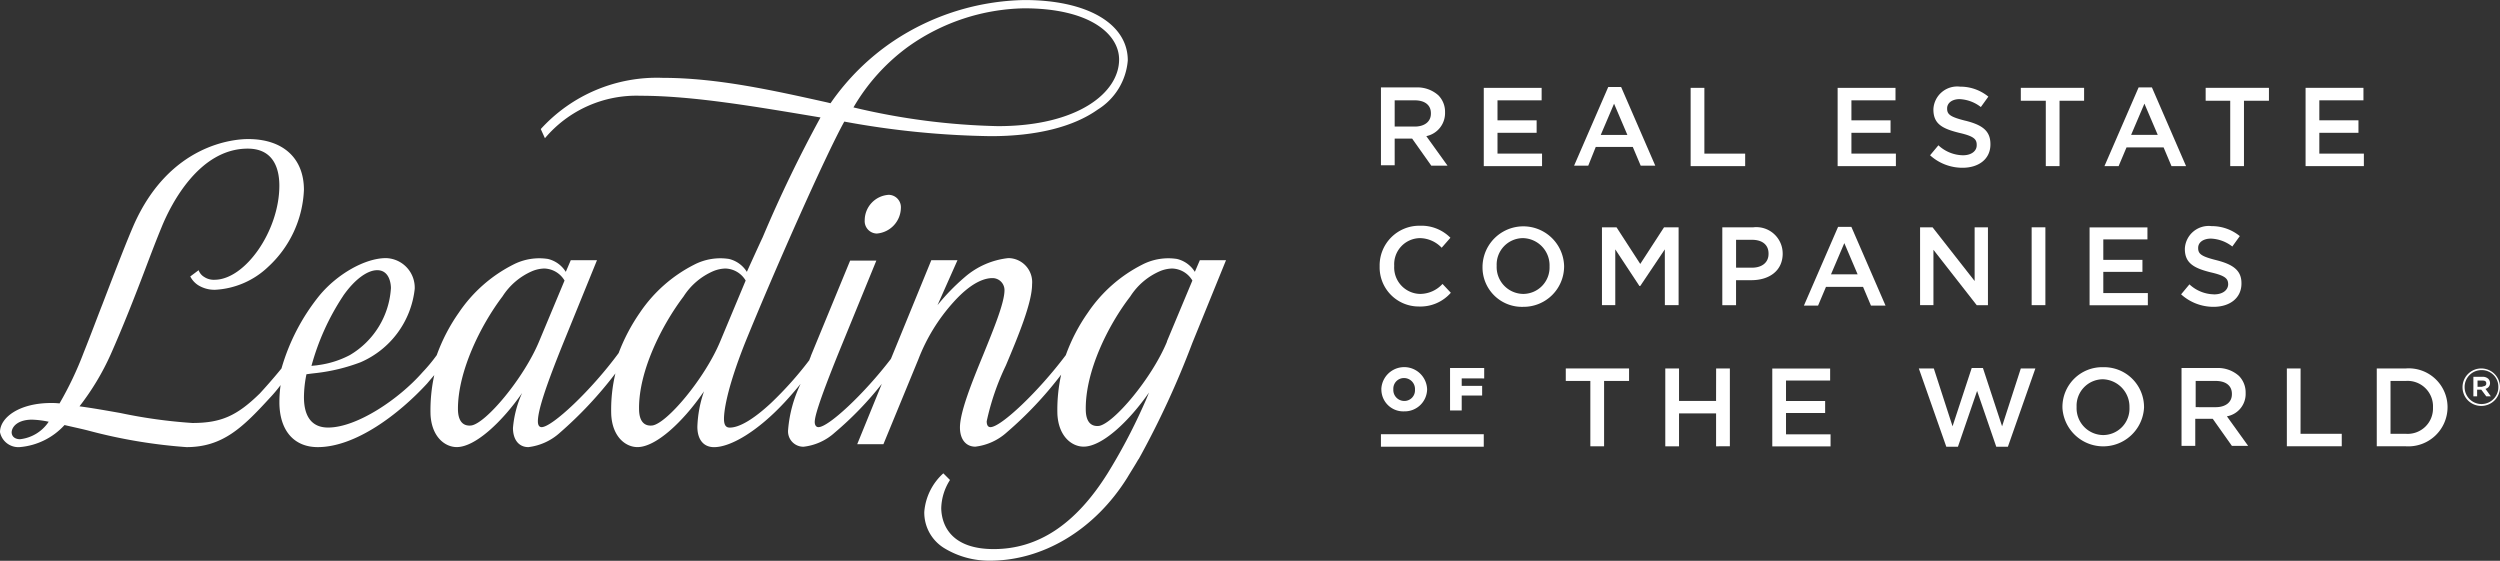 <svg xmlns="http://www.w3.org/2000/svg" xmlns:xlink="http://www.w3.org/1999/xlink" width="208" height="46.657" viewBox="0 0 208 46.657">
  <rect x="0" y="0" width="208" height="46.657" fill="#333333" stroke="none"/>
  <defs>
    <clipPath id="clip-path">
      <rect id="Rectangle_36" data-name="Rectangle 36" width="208" height="46.657" fill="none"/>
    </clipPath>
  </defs>
  <g id="Group_100" data-name="Group 100" transform="translate(1403 5)">
    <g id="Group_99" data-name="Group 99" transform="translate(-1403 -5)" clip-path="url(#clip-path)">
      <path id="Path_38" data-name="Path 38" d="M269.759,21.266h1.455l1.593,2.252h1.351l-1.767-2.459a1.955,1.955,0,0,0,1.559-1.975V19.05a1.935,1.935,0,0,0-.554-1.386,2.609,2.609,0,0,0-1.87-.658h-2.909v6.477h1.143Zm0-3.187h1.663c.831,0,1.351.381,1.351,1.074v.035c0,.658-.52,1.074-1.351,1.074h-1.663Z" transform="translate(-153.722 -9.732)" fill="#fff"/>
      <path id="Path_39" data-name="Path 39" d="M293.467,22.56h-3.706V20.828h3.256V19.788h-3.256V18.126h3.672V17.087h-4.814V23.6h4.849Z" transform="translate(-165.169 -9.778)" fill="#fff"/>
      <path id="Path_40" data-name="Path 40" d="M307.992,21.913h3.083l.658,1.559h1.213l-2.841-6.546h-1.074l-2.841,6.546h1.178Zm1.524-3.6,1.109,2.6h-2.217Z" transform="translate(-175.226 -9.686)" fill="#fff"/>
      <path id="Path_41" data-name="Path 41" d="M333.4,22.56h-3.394V17.087h-1.143V23.6H333.4Z" transform="translate(-188.202 -9.778)" fill="#fff"/>
      <path id="Path_42" data-name="Path 42" d="M362.268,18.126V17.087h-4.815V23.6H362.3V22.56H358.6V20.828h3.256V19.789H358.6V18.126Z" transform="translate(-204.562 -9.779)" fill="#fff"/>
      <path id="Path_43" data-name="Path 43" d="M378.374,19.684c-1.247-.312-1.524-.52-1.524-1v-.035c0-.416.381-.762,1.039-.762a3.1,3.1,0,0,1,1.767.658l.624-.866a3.679,3.679,0,0,0-2.355-.831,1.984,1.984,0,0,0-2.217,1.87v.035c0,1.212.762,1.593,2.148,1.939,1.212.277,1.455.52,1.455,1v.035c0,.485-.45.831-1.143.831a3.07,3.07,0,0,1-2.044-.831l-.693.831a4.007,4.007,0,0,0,2.7,1.039c1.351,0,2.321-.728,2.321-1.94v-.035c0-1.108-.693-1.593-2.078-1.94" transform="translate(-214.849 -9.639)" fill="#fff"/>
      <path id="Path_44" data-name="Path 44" d="M393.085,18.161h2.078V23.6h1.143V18.161h2.044V17.087h-5.265Z" transform="translate(-224.953 -9.779)" fill="#fff"/>
      <path id="Path_45" data-name="Path 45" d="M412.2,17.006l-2.841,6.547h1.178l.658-1.559h3.083l.658,1.559h1.212l-2.84-6.547Zm-.624,3.949,1.108-2.6,1.109,2.6Z" transform="translate(-234.268 -9.732)" fill="#fff"/>
      <path id="Path_46" data-name="Path 46" d="M429.041,18.161h2.044V23.6h1.143V18.161h2.078V17.087h-5.265Z" transform="translate(-245.53 -9.779)" fill="#fff"/>
      <path id="Path_47" data-name="Path 47" d="M453.291,18.126V17.087h-4.815V23.6h4.85V22.56H449.62V20.828h3.256V19.789H449.62V18.126Z" transform="translate(-256.652 -9.779)" fill="#fff"/>
      <path id="Path_48" data-name="Path 48" d="M273.6,48.741a2.543,2.543,0,0,1-1.87.831,2.2,2.2,0,0,1-2.148-2.321v-.035a2.171,2.171,0,0,1,2.148-2.286,2.549,2.549,0,0,1,1.8.8l.728-.831a3.4,3.4,0,0,0-2.529-1,3.3,3.3,0,0,0-3.36,3.36v.035a3.254,3.254,0,0,0,3.29,3.325,3.358,3.358,0,0,0,2.633-1.143Z" transform="translate(-153.583 -25.118)" fill="#fff"/>
      <path id="Path_49" data-name="Path 49" d="M295.165,47.333a3.395,3.395,0,0,0-6.789,0v.035a3.278,3.278,0,0,0,3.394,3.325,3.37,3.37,0,0,0,3.394-3.36m-1.212,0a2.2,2.2,0,0,1-2.182,2.286,2.235,2.235,0,0,1-2.217-2.321v-.035a2.2,2.2,0,0,1,2.182-2.286,2.264,2.264,0,0,1,2.217,2.355" transform="translate(-165.03 -25.165)" fill="#fff"/>
      <path id="Path_50" data-name="Path 50" d="M316.848,50.693h1.143V44.216h-1.212L314.8,47.264l-1.974-3.048h-1.212v6.477h1.108V46.051l2.009,3.048h.069l2.044-3.048Z" transform="translate(-178.331 -25.304)" fill="#fff"/>
      <path id="Path_51" data-name="Path 51" d="M340.043,46.4a2.193,2.193,0,0,0-2.459-2.182H335.02v6.477h1.143V48.615h1.281c1.455,0,2.6-.762,2.6-2.217m-3.879-1.143h1.316c.866,0,1.385.416,1.385,1.143v.035c0,.693-.52,1.143-1.385,1.143h-1.316Z" transform="translate(-191.724 -25.304)" fill="#fff"/>
      <path id="Path_52" data-name="Path 52" d="M353.734,44.135l-2.841,6.547h1.178l.658-1.559h3.083l.658,1.559h1.213l-2.841-6.547Zm-.589,3.949,1.109-2.6,1.108,2.6Z" transform="translate(-200.807 -25.257)" fill="#fff"/>
      <path id="Path_53" data-name="Path 53" d="M374.6,46.086l3.6,4.607h.935V44.215h-1.108v4.468l-3.5-4.468h-1.039v6.477H374.6Z" transform="translate(-213.738 -25.303)" fill="#fff"/>
      <rect id="Rectangle_34" data-name="Rectangle 34" width="1.143" height="6.477" transform="translate(169.033 18.912)" fill="#fff"/>
      <path id="Path_54" data-name="Path 54" d="M411.3,49.688h-3.706V47.922h3.256v-1h-3.256v-1.7h3.672v-1h-4.814v6.477H411.3Z" transform="translate(-232.599 -25.303)" fill="#fff"/>
      <path id="Path_55" data-name="Path 55" d="M427,49.654a3.07,3.07,0,0,1-2.044-.831l-.693.831a4.007,4.007,0,0,0,2.7,1.039c1.351,0,2.321-.727,2.321-1.939v-.035c0-1.074-.728-1.559-2.078-1.905-1.247-.311-1.524-.519-1.524-1v-.035c0-.416.381-.762,1.074-.762a3.1,3.1,0,0,1,1.767.658l.624-.866a3.679,3.679,0,0,0-2.355-.831,1.984,1.984,0,0,0-2.217,1.87v.035c0,1.178.762,1.593,2.148,1.94,1.212.277,1.455.52,1.455,1v.035c-.035.45-.45.8-1.178.8" transform="translate(-242.795 -25.165)" fill="#fff"/>
      <path id="Path_56" data-name="Path 56" d="M304.572,72.708h2.044v5.438h1.143V72.708h2.078V71.669h-5.265Z" transform="translate(-174.299 -41.014)" fill="#fff"/>
      <path id="Path_57" data-name="Path 57" d="M328.152,74.37H325.07v-2.7h-1.143v6.477h1.143V75.409h3.083v2.737H329.3V71.668h-1.143Z" transform="translate(-185.375 -41.014)" fill="#fff"/>
      <path id="Path_58" data-name="Path 58" d="M345.881,75.375h3.256v-1h-3.256v-1.7h3.672v-1h-4.814v6.477h4.849v-1h-3.706Z" transform="translate(-197.285 -41.014)" fill="#fff"/>
      <path id="Path_59" data-name="Path 59" d="M380.172,76.437l-1.593-4.849h-.935l-1.594,4.849-1.559-4.815h-1.247l2.286,6.512h.97l1.593-4.641,1.593,4.641h.97l2.286-6.512H381.73Z" transform="translate(-213.598 -40.968)" fill="#fff"/>
      <path id="Path_60" data-name="Path 60" d="M404.577,71.426a3.306,3.306,0,0,0-3.395,3.36v.035a3.4,3.4,0,0,0,6.789-.035v-.035a3.32,3.32,0,0,0-3.394-3.325m2.182,3.36a2.2,2.2,0,0,1-2.182,2.286,2.235,2.235,0,0,1-2.217-2.321v-.035a2.2,2.2,0,0,1,2.182-2.286,2.286,2.286,0,0,1,2.216,2.355" transform="translate(-229.587 -40.875)" fill="#fff"/>
      <path id="Path_61" data-name="Path 61" d="M429.678,73.666a1.959,1.959,0,0,0-.554-1.42,2.609,2.609,0,0,0-1.87-.658h-2.91v6.477h1.143V75.814h1.455l1.593,2.251h1.351l-1.767-2.459a1.891,1.891,0,0,0,1.559-1.94m-4.157,1.178V72.662h1.663c.831,0,1.351.381,1.351,1.074v.035c0,.658-.519,1.074-1.351,1.074Z" transform="translate(-242.841 -40.968)" fill="#fff"/>
      <path id="Path_62" data-name="Path 62" d="M445.975,71.668h-1.143v6.477H449.4V77.106h-3.429Z" transform="translate(-254.566 -41.014)" fill="#fff"/>
      <path id="Path_63" data-name="Path 63" d="M464.748,71.669h-2.425v6.477h2.425a3.263,3.263,0,0,0,3.464-3.256v-.035a3.23,3.23,0,0,0-3.464-3.187M467,74.925a2.11,2.11,0,0,1-2.251,2.182h-1.282v-4.4h1.282A2.118,2.118,0,0,1,467,74.925" transform="translate(-264.576 -41.014)" fill="#fff"/>
      <path id="Path_64" data-name="Path 64" d="M268.7,73.261A1.822,1.822,0,0,0,270.6,75.1a1.864,1.864,0,0,0,1.905-1.836,1.906,1.906,0,0,0-3.81,0m1,0a.882.882,0,0,1,.9-.935.911.911,0,0,1,.9.97.882.882,0,0,1-.9.935.911.911,0,0,1-.9-.97" transform="translate(-153.769 -40.875)" fill="#fff"/>
      <path id="Path_65" data-name="Path 65" d="M284.9,72.453v-.866h-2.841V75.12h.97V73.873h1.7v-.8h-1.7v-.624Z" transform="translate(-161.415 -40.967)" fill="#fff"/>
      <rect id="Rectangle_35" data-name="Rectangle 35" width="8.555" height="1.039" transform="translate(114.894 36.127)" fill="#fff"/>
      <path id="Path_66" data-name="Path 66" d="M168.2,40.011a1.032,1.032,0,0,0,1,1.108,2.177,2.177,0,0,0,2.009-2.113,1.032,1.032,0,0,0-1-1.109,2.127,2.127,0,0,0-2.009,2.113" transform="translate(-96.256 -21.688)" fill="#fff"/>
      <path id="Path_67" data-name="Path 67" d="M1.628,37.2a5.683,5.683,0,0,0,3.741-1.836c.589.139,1.247.277,1.94.45A43.608,43.608,0,0,0,15.518,37.2c2.979,0,4.642-1.593,6.893-4.053a11.964,11.964,0,0,0,.935-1.108,10.153,10.153,0,0,0-.1,1.42c0,2.355,1.212,3.741,3.187,3.741,3.152,0,6.755-2.737,9.11-5.3.173-.208.381-.45.589-.693a13.562,13.562,0,0,0-.312,3.29c.1,1.87,1.213,2.7,2.182,2.7,1.559,0,3.81-2.148,5.439-4.5a8.782,8.782,0,0,0-.762,2.91c0,.97.485,1.593,1.281,1.593a4.734,4.734,0,0,0,2.6-1.178,33.148,33.148,0,0,0,4.641-4.953,12.982,12.982,0,0,0-.346,3.429c.1,1.87,1.212,2.7,2.182,2.7,1.559,0,3.81-2.148,5.438-4.5.035-.035.069-.1.1-.139a9.9,9.9,0,0,0-.554,2.944c0,1.074.52,1.7,1.385,1.7,1.455,0,3.706-1.42,5.785-3.637.035-.035.658-.693,1.42-1.628a10.771,10.771,0,0,0-1.039,3.81,1.278,1.278,0,0,0,1.281,1.42,4.637,4.637,0,0,0,2.6-1.178,27.8,27.8,0,0,0,3.914-4.052L71.32,36.958H73.5l2.909-7.066a15.254,15.254,0,0,1,2.944-4.78c1.628-1.8,2.736-1.974,3.221-1.974a1,1,0,0,1,1,1c0,1.039-.866,3.152-1.766,5.369-.97,2.355-1.94,4.78-1.94,6.062,0,.97.485,1.593,1.282,1.593a4.734,4.734,0,0,0,2.6-1.178,31.272,31.272,0,0,0,4.538-4.814,13.562,13.562,0,0,0-.312,3.29c.1,1.87,1.212,2.7,2.182,2.7,1.559,0,3.81-2.148,5.438-4.5-.173.45-.346.831-.52,1.213a47.494,47.494,0,0,1-2.944,5.542c-2.633,4.191-5.75,6.269-9.456,6.269-3.429,0-4.33-1.87-4.365-3.394a4.555,4.555,0,0,1,.728-2.355l-.554-.554A4.833,4.833,0,0,0,76.9,42.6a3.469,3.469,0,0,0,1.732,3.048,7.161,7.161,0,0,0,3.741,1c4.365,0,8.694-2.529,11.431-6.927.243-.416.624-1,.9-1.49l.035-.035A73.305,73.305,0,0,0,99.2,28.541l2.805-6.893H99.827l-.416.97a2.4,2.4,0,0,0-1.489-1.074,4.73,4.73,0,0,0-2.91.485,11.981,11.981,0,0,0-4.5,3.983,14.871,14.871,0,0,0-1.836,3.533c-2.286,3.048-5.4,5.992-6.27,5.992-.208,0-.312-.173-.312-.485a20.763,20.763,0,0,1,1.593-4.642c1.039-2.459,2.182-5.23,2.182-6.754a2,2,0,0,0-1.974-2.182,6.623,6.623,0,0,0-3.637,1.593A17.575,17.575,0,0,0,78,25.389l1.663-3.741H77.485l-3.36,8.209c-2.251,2.944-5.2,5.681-6.027,5.681-.277,0-.312-.312-.312-.416,0-.381.208-1.385,2.078-5.992l3.048-7.447H70.731l-3.256,7.9c-.035.139-.1.243-.139.381a29.647,29.647,0,0,1-3.187,3.568c-1.455,1.351-2.633,2.044-3.429,2.044-.242,0-.485-.1-.485-.728,0-.554.173-2.321,1.732-6.27,2.39-5.888,6.65-15.517,8.278-18.462a72.138,72.138,0,0,0,12.193,1.213c3.776,0,6.858-.762,8.9-2.217a5.312,5.312,0,0,0,2.494-4.087c0-3.048-3.36-5.022-8.59-5.022A20.307,20.307,0,0,0,74.368,3.394,19.766,19.766,0,0,0,69.1,8.59l-.277-.069c-4.5-1-9.144-2.044-13.682-2.044a13.061,13.061,0,0,0-10.149,4.261l.346.762a9.961,9.961,0,0,1,7.966-3.533c4.4,0,9.733.935,14.929,1.8h.035a109.433,109.433,0,0,0-4.814,9.976c-.312.658-1.316,2.875-1.316,2.875a2.4,2.4,0,0,0-1.49-1.074,4.73,4.73,0,0,0-2.909.485,11.985,11.985,0,0,0-4.5,3.983,15.579,15.579,0,0,0-1.767,3.36c-2.286,3.117-5.542,6.166-6.408,6.166-.208,0-.312-.173-.312-.485,0-.9.658-2.91,2.113-6.512l2.805-6.893H47.489l-.415.97a2.4,2.4,0,0,0-1.49-1.074,4.73,4.73,0,0,0-2.909.485,11.982,11.982,0,0,0-4.5,3.983,14.9,14.9,0,0,0-1.836,3.533,13.482,13.482,0,0,1-1.178,1.42c-1.974,2.252-5.473,4.607-7.863,4.607-1.316,0-2.009-.866-2.009-2.529a9.681,9.681,0,0,1,.208-1.905c.243-.035.52-.069.8-.1a15.3,15.3,0,0,0,3.707-.9,7.535,7.535,0,0,0,4.5-6.1,2.458,2.458,0,0,0-2.39-2.563c-1.732,0-4.053,1.317-5.542,3.118a17.208,17.208,0,0,0-3.152,6.061c-.728.9-1.42,1.663-1.8,2.078C19.709,34.6,18.393,35.192,16,35.192a42.488,42.488,0,0,1-5.992-.831c-1.178-.208-2.355-.416-3.394-.554a21.067,21.067,0,0,0,2.6-4.33c1-2.252,2.009-4.814,2.875-7.1.485-1.282.935-2.459,1.351-3.464.8-1.974,3.152-6.547,7.17-6.547,2.32,0,2.632,1.94,2.632,3.083,0,3.741-2.84,7.828-5.4,7.828a1.441,1.441,0,0,1-.866-.243,1.066,1.066,0,0,1-.45-.554L15.83,23a1.892,1.892,0,0,0,.658.728,2.565,2.565,0,0,0,1.42.381,6.908,6.908,0,0,0,4.4-1.905,9.207,9.207,0,0,0,2.979-6.408c0-2.632-1.732-4.226-4.642-4.226-1.074,0-6.512.346-9.525,7.17-.554,1.281-1.247,3.048-2.6,6.581-.45,1.143-.935,2.459-1.559,4.018a28.529,28.529,0,0,1-2.009,4.226,5.39,5.39,0,0,0-.693-.035C1.594,33.529,0,34.742,0,35.954A1.558,1.558,0,0,0,1.628,37.2M94.042,24.662a5.531,5.531,0,0,1,2.494-2.113,2.843,2.843,0,0,1,.97-.208,2.021,2.021,0,0,1,1.7,1L97.09,28.4v.035c-1.281,3.083-4.434,6.789-5.646,7-.589.069-1.108-.243-1.108-1.385-.035-3.152,1.836-6.963,3.706-9.387M75.615,3.845A17.148,17.148,0,0,1,85.209.692c5.473,0,7.9,2.148,7.9,4.261,0,2.771-3.464,5.542-10.079,5.542A56.526,56.526,0,0,1,71.008,8.936a16.511,16.511,0,0,1,4.607-5.092M56.875,24.662a5.531,5.531,0,0,1,2.494-2.113,2.843,2.843,0,0,1,.97-.208,2.021,2.021,0,0,1,1.7,1L59.924,28.4c-1.281,3.083-4.434,6.824-5.646,7-.589.069-1.109-.243-1.109-1.385-.035-3.118,1.87-6.928,3.706-9.352m-15.067,0A5.531,5.531,0,0,1,44.3,22.549a2.843,2.843,0,0,1,.97-.208,2.021,2.021,0,0,1,1.7,1L44.856,28.4c-1.281,3.083-4.434,6.824-5.646,7-.589.069-1.109-.243-1.109-1.385,0-3.118,1.87-6.928,3.706-9.352m-13.266-.035c.935-1.351,2.009-2.148,2.841-2.148,1.074,0,1.143,1.247,1.143,1.489A6.954,6.954,0,0,1,29.1,29.546a7.846,7.846,0,0,1-2.633.831c-.173.035-.381.035-.554.069a20.026,20.026,0,0,1,2.632-5.819M2.667,34.915a7.892,7.892,0,0,1,1.385.173,3.3,3.3,0,0,1-2.39,1.455c-.346,0-.693-.173-.693-.589.035-.52.589-1.039,1.7-1.039" transform="translate(0)" fill="#fff"/>
      <path id="Path_68" data-name="Path 68" d="M479.006,73.228a1.559,1.559,0,1,1,1.559,1.559,1.552,1.552,0,0,1-1.559-1.559m2.979,0a1.376,1.376,0,0,0-1.385-1.42,1.4,1.4,0,0,0-1.42,1.42,1.4,1.4,0,0,0,2.806,0m-2.044-.866h.728a.684.684,0,0,1,.485.173.529.529,0,0,1,.139.346.489.489,0,0,1-.381.485l.45.624h-.381l-.416-.554h-.346v.554h-.312V72.361Zm.728.8c.208,0,.312-.1.312-.243,0-.173-.1-.243-.312-.243h-.416v.52h.416Z" transform="translate(-274.123 -41.014)" fill="#fff"/>
    </g>
  </g>
</svg>
